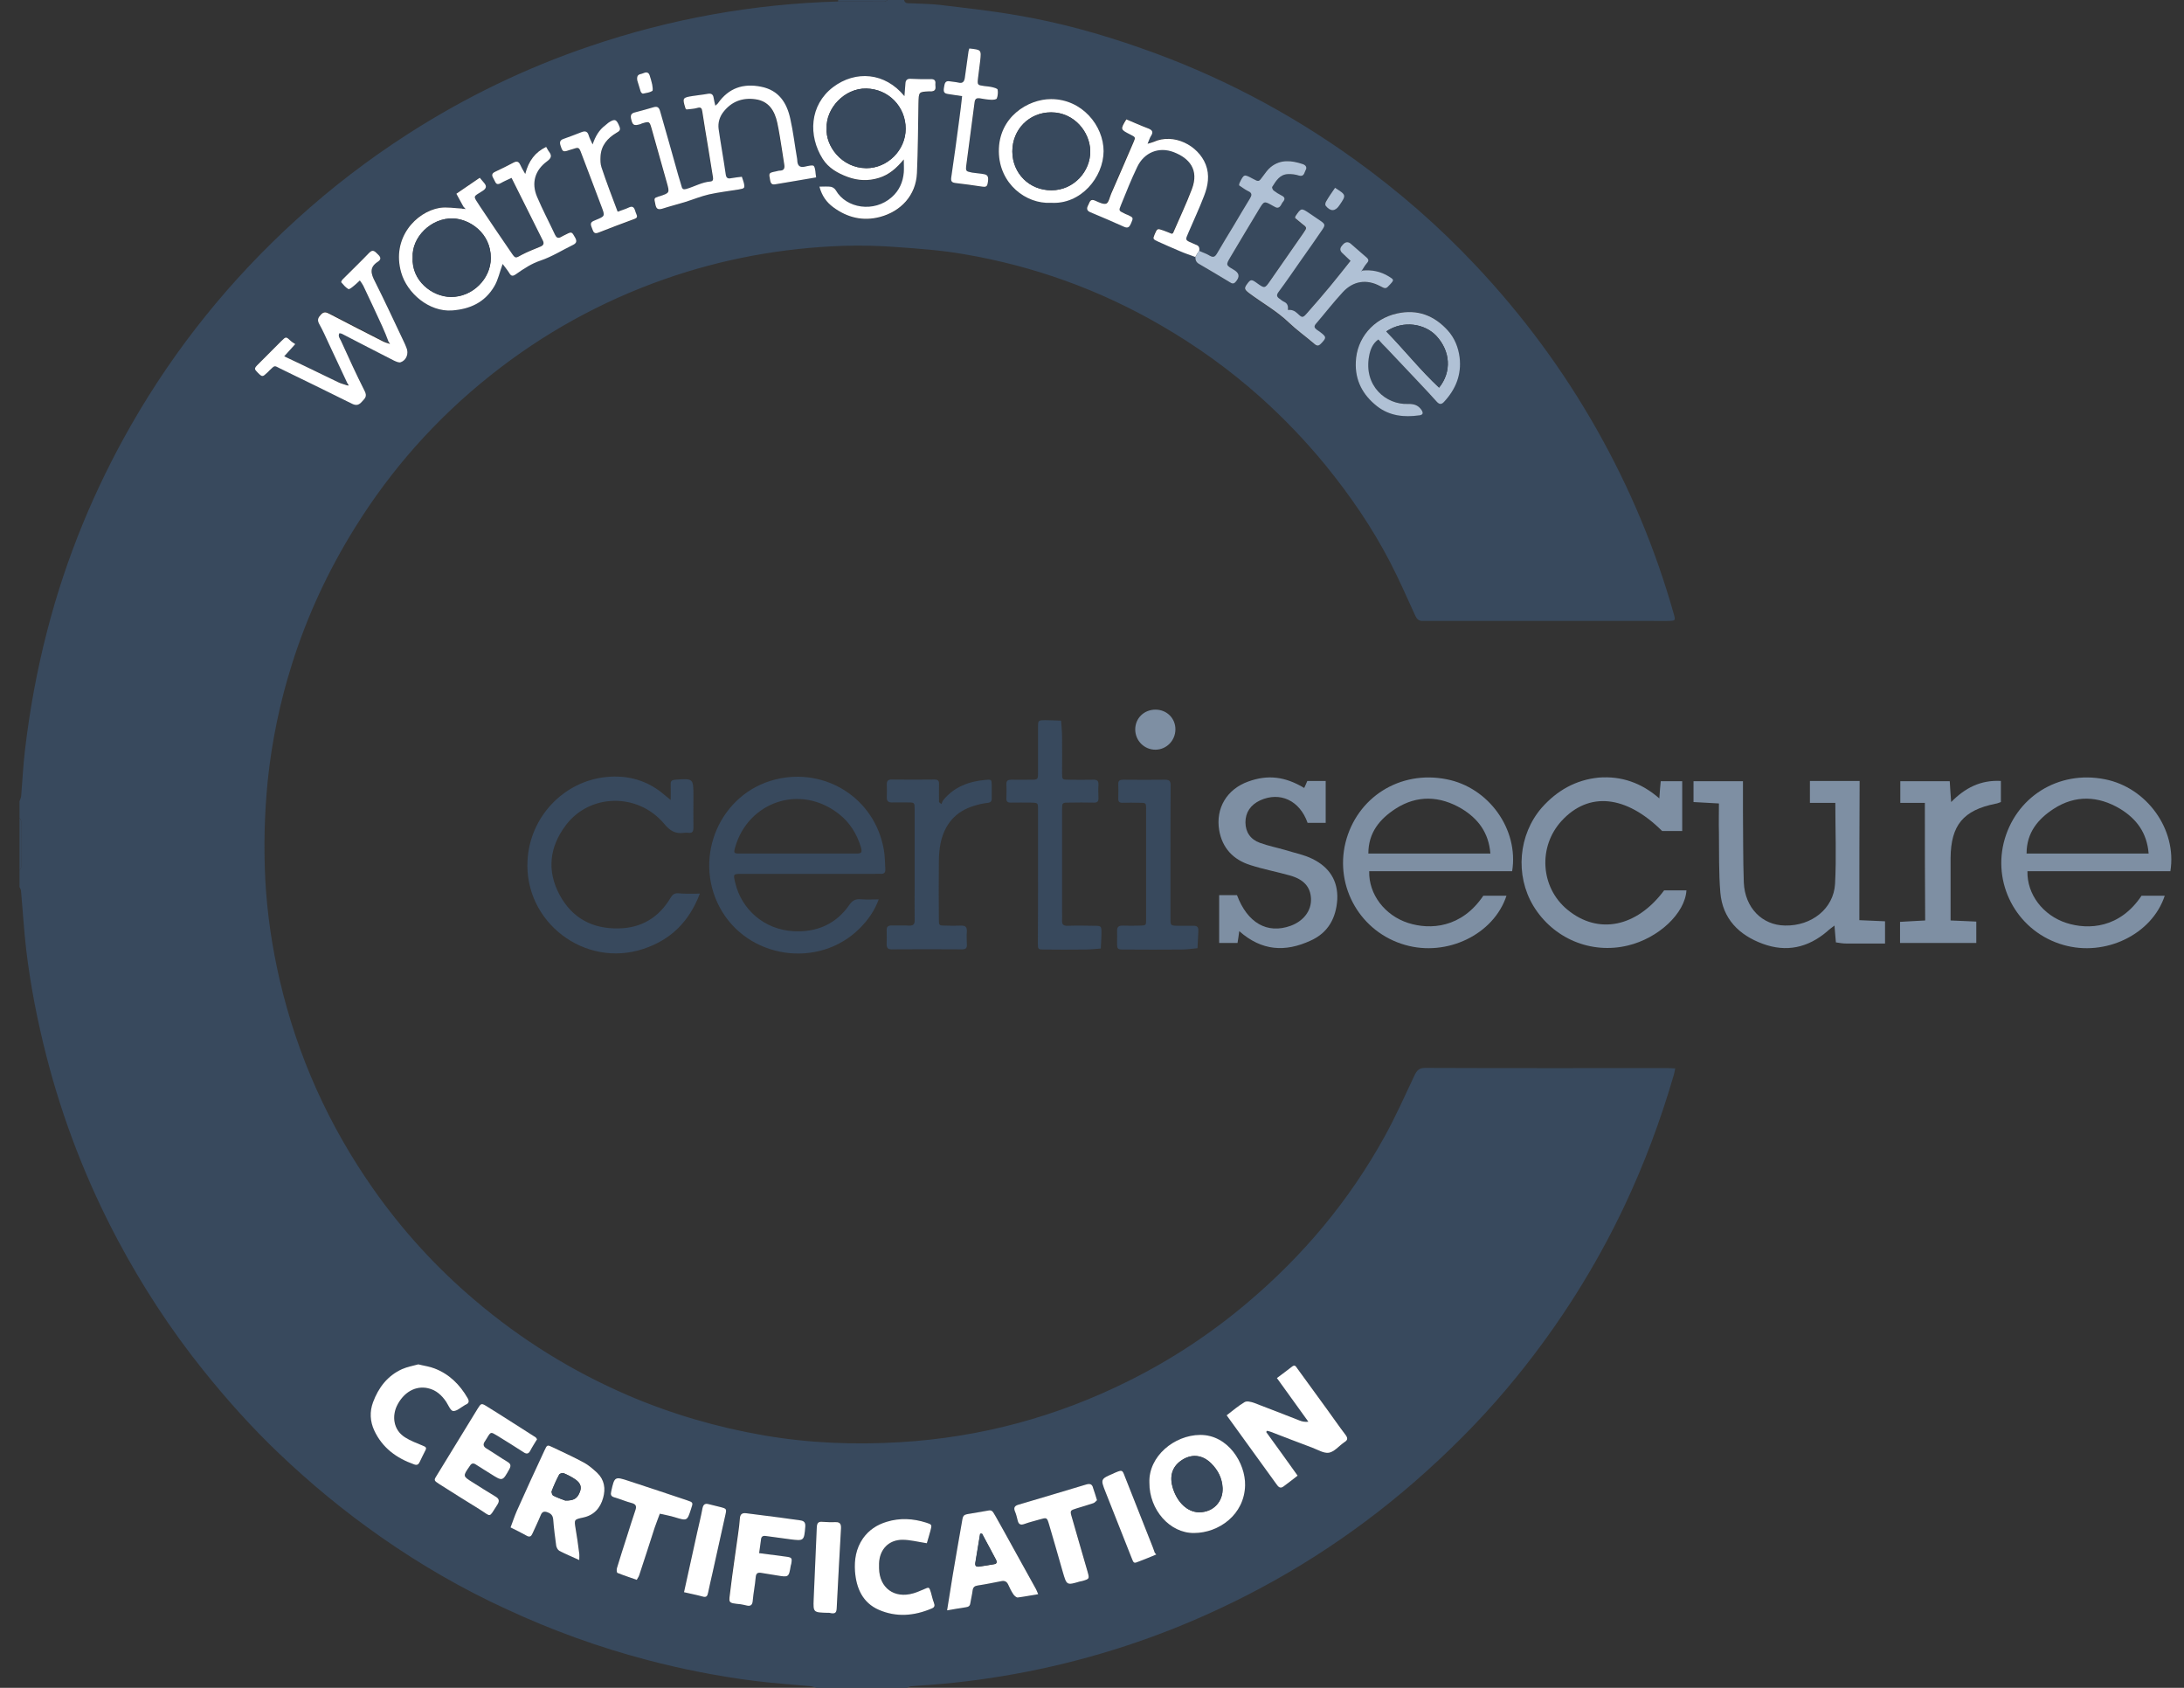 <svg width="88" height="68" viewBox="0 0 88 68" fill="none" xmlns="http://www.w3.org/2000/svg">
<rect x="0" y="0" width="88" height="68" fill="#333333" stroke="none"/>
<path d="M36.429 0C36.462 0.153 36.582 0.126 36.695 0.133C37.093 0.153 37.491 0.153 37.883 0.199C38.925 0.325 39.967 0.438 40.996 0.618C42.675 0.903 44.308 1.355 45.921 1.92C49.034 3.002 51.921 4.51 54.589 6.43C56.342 7.692 57.968 9.107 59.448 10.681C61.346 12.694 62.979 14.899 64.34 17.304C65.674 19.662 66.71 22.14 67.446 24.75C67.513 24.996 67.506 25.009 67.247 25.016C67.015 25.023 66.782 25.016 66.55 25.016C63.563 25.016 60.576 25.016 57.59 25.016C57.503 25.016 57.41 25.016 57.324 25.016C57.171 25.023 57.092 24.943 57.025 24.803C56.694 24.079 56.375 23.349 56.01 22.645C55.286 21.25 54.397 19.954 53.401 18.732C52.598 17.756 51.729 16.846 50.786 16.002C49.545 14.893 48.204 13.93 46.764 13.099C44.301 11.671 41.66 10.721 38.858 10.243C37.949 10.083 37.02 10.017 36.091 9.951C35.387 9.897 34.677 9.884 33.973 9.904C31.511 9.99 29.108 10.429 26.778 11.246C24.223 12.143 21.88 13.438 19.762 15.125C17.592 16.852 15.767 18.898 14.3 21.263C13.224 22.99 12.375 24.817 11.764 26.756C11.28 28.284 10.954 29.852 10.788 31.453C10.656 32.774 10.623 34.103 10.689 35.431C10.762 36.8 10.961 38.155 11.273 39.497C11.983 42.539 13.238 45.329 15.03 47.886C16.205 49.56 17.572 51.061 19.132 52.383C20.997 53.971 23.055 55.246 25.305 56.216C27.07 56.973 28.902 57.505 30.787 57.83C32.599 58.142 34.438 58.215 36.27 58.103C39.509 57.91 42.582 57.08 45.483 55.632C47.202 54.775 48.795 53.725 50.262 52.483C52.505 50.59 54.364 48.371 55.784 45.8C56.229 44.997 56.6 44.16 56.992 43.33C57.085 43.13 57.178 43.024 57.424 43.024C60.676 43.037 63.928 43.031 67.181 43.031C67.28 43.031 67.373 43.037 67.499 43.044C67.479 43.15 67.466 43.236 67.44 43.316C66.909 45.136 66.251 46.903 65.442 48.61C64.28 51.061 62.84 53.333 61.134 55.439C60.012 56.827 58.778 58.103 57.45 59.298C54.961 61.543 52.2 63.377 49.166 64.798C46.678 65.967 44.082 66.818 41.381 67.349C40.093 67.601 38.792 67.781 37.478 67.88C37.212 67.9 36.947 67.914 36.688 67.94C36.642 67.947 36.595 67.98 36.549 68C35.334 68 34.113 68 32.898 68C32.818 67.98 32.745 67.94 32.659 67.934C31.889 67.861 31.119 67.814 30.356 67.714C28.909 67.528 27.482 67.249 26.075 66.877C24.13 66.366 22.238 65.682 20.413 64.832C18.641 64.021 16.941 63.038 15.329 61.909C13.875 60.892 12.514 59.77 11.233 58.548C10.138 57.505 9.129 56.376 8.18 55.193C6.872 53.559 5.731 51.812 4.748 49.965C3.494 47.607 2.531 45.13 1.868 42.539C1.509 41.137 1.23 39.716 1.058 38.281C0.965 37.484 0.918 36.674 0.845 35.877C0.839 35.83 0.806 35.783 0.786 35.737C0.786 35.518 0.786 35.292 0.786 35.073C0.806 35.026 0.852 34.98 0.852 34.933C0.852 34.316 0.852 33.698 0.852 33.08C0.852 33.033 0.812 32.987 0.786 32.947C0.786 32.728 0.786 32.502 0.786 32.283C0.806 32.217 0.845 32.15 0.852 32.077C0.905 31.459 0.932 30.841 1.005 30.23C1.197 28.603 1.489 27.002 1.901 25.415C2.657 22.485 3.799 19.715 5.299 17.098C7.078 13.996 9.302 11.246 11.95 8.841C13.351 7.566 14.851 6.417 16.444 5.394C18.74 3.919 21.183 2.737 23.771 1.86C27.011 0.757 30.343 0.159 33.767 0.06C34.391 0.06 35.015 0.066 35.633 0.066C35.679 0.066 35.719 0.027 35.765 0C35.984 0 36.21 0 36.429 0ZM54.888 10.9L54.875 10.887C54.934 10.801 54.981 10.701 55.054 10.621C55.134 10.535 55.167 10.462 55.061 10.376C54.842 10.19 54.636 9.997 54.41 9.811C54.297 9.711 54.184 9.758 54.092 9.864C54.005 9.964 53.959 10.07 54.065 10.183C54.171 10.289 54.284 10.396 54.41 10.508C54.131 10.861 53.853 11.213 53.567 11.558C53.269 11.917 52.97 12.262 52.664 12.608C52.485 12.813 52.465 12.813 52.273 12.627C52.16 12.521 52.041 12.461 51.888 12.488L51.895 12.495C51.908 12.355 51.888 12.236 51.735 12.169C51.669 12.143 51.609 12.089 51.543 12.043C51.437 11.97 51.417 11.897 51.503 11.771C51.828 11.326 52.14 10.874 52.452 10.429C52.724 10.044 52.996 9.658 53.262 9.266C53.395 9.067 53.381 9.034 53.189 8.901C53.056 8.808 52.917 8.722 52.777 8.622C52.419 8.37 52.419 8.37 52.18 8.722C52.167 8.735 52.173 8.762 52.167 8.788C52.26 8.861 52.346 8.941 52.439 9.014C52.645 9.173 52.651 9.173 52.505 9.393C52.06 10.037 51.616 10.675 51.171 11.312C50.945 11.638 50.945 11.638 50.614 11.399C50.607 11.392 50.6 11.385 50.587 11.379C50.414 11.259 50.368 11.266 50.242 11.438C50.109 11.618 50.122 11.664 50.308 11.81C50.839 12.216 51.423 12.534 51.914 12.999C52.233 13.305 52.592 13.557 52.923 13.843C53.036 13.943 53.109 13.963 53.222 13.843C53.434 13.617 53.441 13.584 53.189 13.391C53.136 13.352 53.076 13.318 53.03 13.278C52.95 13.212 52.923 13.152 53.003 13.059C53.368 12.634 53.72 12.196 54.092 11.777C54.51 11.319 55.054 11.239 55.592 11.531C55.824 11.658 55.831 11.651 56.003 11.458C56.156 11.286 56.149 11.272 55.95 11.146C55.632 10.934 55.273 10.861 54.888 10.9ZM48.164 10.356C48.158 10.475 48.191 10.562 48.304 10.628C48.728 10.874 49.153 11.133 49.578 11.385C49.671 11.438 49.744 11.425 49.804 11.339C49.963 11.133 49.937 11 49.711 10.867C49.392 10.681 49.386 10.675 49.571 10.369C49.956 9.718 50.348 9.067 50.74 8.416C50.932 8.097 50.939 8.097 51.284 8.29C51.31 8.303 51.344 8.316 51.37 8.336C51.476 8.403 51.556 8.363 51.616 8.263C51.636 8.223 51.656 8.184 51.682 8.15C51.788 8.031 51.782 7.945 51.629 7.871C51.523 7.818 51.417 7.759 51.324 7.679C51.284 7.646 51.251 7.553 51.264 7.526C51.417 7.287 51.563 7.021 51.895 7.015C52.041 7.008 52.2 7.034 52.339 7.074C52.545 7.141 52.552 6.961 52.605 6.862C52.671 6.742 52.605 6.649 52.485 6.609C52.041 6.457 51.602 6.41 51.204 6.729C51.078 6.829 50.979 6.968 50.886 7.101C50.72 7.327 50.726 7.333 50.481 7.201C50.122 7.008 50.122 7.008 49.943 7.373C49.93 7.4 49.93 7.433 49.923 7.466C50.049 7.546 50.162 7.639 50.288 7.699C50.474 7.778 50.434 7.885 50.355 8.011C50.142 8.37 49.93 8.728 49.711 9.087C49.485 9.466 49.253 9.838 49.034 10.216C48.961 10.349 48.894 10.382 48.748 10.303C48.609 10.223 48.45 10.17 48.304 10.103C48.324 9.984 48.304 9.884 48.171 9.844C48.118 9.824 48.071 9.804 48.018 9.778C47.739 9.658 47.739 9.665 47.866 9.373C48.085 8.874 48.31 8.383 48.503 7.878C48.662 7.473 48.735 7.041 48.569 6.616C48.264 5.839 47.268 5.334 46.465 5.706C46.405 5.733 46.332 5.746 46.226 5.779C46.286 5.64 46.312 5.547 46.365 5.46C46.472 5.301 46.405 5.228 46.253 5.161C45.954 5.042 45.662 4.915 45.37 4.796C45.124 5.201 45.124 5.201 45.529 5.407C45.742 5.513 45.748 5.513 45.655 5.726C45.357 6.417 45.058 7.101 44.759 7.792C44.7 7.931 44.66 8.15 44.56 8.19C44.441 8.237 44.255 8.137 44.115 8.071C43.916 7.978 43.896 8.137 43.837 8.243C43.777 8.363 43.757 8.469 43.916 8.536C44.374 8.728 44.832 8.921 45.284 9.127C45.443 9.2 45.496 9.127 45.556 8.994C45.662 8.755 45.662 8.755 45.436 8.649C45.39 8.622 45.337 8.602 45.284 8.582C45.065 8.476 45.058 8.469 45.157 8.237C45.37 7.725 45.576 7.214 45.808 6.716C46.087 6.124 46.684 5.885 47.282 6.118C47.899 6.357 48.31 6.815 48.012 7.606C47.786 8.204 47.514 8.781 47.255 9.373C47.248 9.386 47.222 9.399 47.202 9.406C47.089 9.359 46.976 9.313 46.863 9.273C46.624 9.187 46.618 9.187 46.518 9.413C46.432 9.618 46.425 9.618 46.657 9.725C46.936 9.851 47.222 9.977 47.507 10.097C47.733 10.196 47.952 10.276 48.164 10.356ZM13.961 15.51C13.848 15.47 13.729 15.437 13.623 15.391C13.165 15.172 12.707 14.946 12.249 14.727C11.99 14.6 11.738 14.481 11.452 14.348C11.605 14.182 11.731 14.036 11.897 13.856C11.824 13.81 11.764 13.777 11.718 13.73C11.525 13.551 11.525 13.544 11.333 13.737C11.021 14.049 10.702 14.361 10.397 14.673C10.231 14.839 10.238 14.859 10.397 15.019C10.569 15.192 10.583 15.192 10.762 15.012C10.795 14.979 10.822 14.946 10.855 14.919C11.094 14.693 11.041 14.72 11.3 14.846C12.262 15.318 13.231 15.783 14.187 16.261C14.366 16.347 14.466 16.308 14.585 16.175C14.698 16.049 14.804 15.969 14.698 15.756C14.359 15.085 14.054 14.401 13.736 13.717C13.696 13.624 13.609 13.538 13.676 13.418C13.722 13.431 13.755 13.431 13.782 13.445C14.479 13.803 15.176 14.162 15.873 14.521C15.952 14.56 16.065 14.614 16.145 14.587C16.377 14.514 16.477 14.242 16.377 14.002C16.337 13.909 16.298 13.823 16.258 13.73C15.879 12.933 15.508 12.129 15.11 11.339C14.95 11.02 14.87 10.761 15.229 10.535C15.402 10.429 15.309 10.323 15.202 10.216C15.103 10.117 15.017 10.03 14.877 10.176C14.532 10.535 14.174 10.88 13.822 11.233C13.789 11.266 13.736 11.352 13.749 11.365C13.835 11.465 13.921 11.571 14.034 11.638C14.067 11.658 14.174 11.571 14.24 11.525C14.326 11.458 14.399 11.385 14.499 11.292C14.559 11.379 14.605 11.438 14.638 11.505C14.89 12.043 15.149 12.581 15.395 13.126C15.494 13.345 15.574 13.571 15.667 13.79L15.647 13.81C15.587 13.79 15.521 13.777 15.461 13.743C14.731 13.371 14.008 12.999 13.277 12.621C13.151 12.555 13.052 12.521 12.932 12.648C12.819 12.767 12.773 12.86 12.859 13.019C12.999 13.278 13.125 13.557 13.251 13.823C13.503 14.361 13.755 14.899 14.008 15.437C13.994 15.477 13.981 15.491 13.961 15.51ZM18.621 8.396C18.315 8.383 17.997 8.316 17.705 8.37C16.762 8.522 15.767 9.579 16.158 10.973C16.397 11.817 17.273 12.561 18.203 12.501C18.939 12.455 19.53 12.169 19.908 11.531C20.068 11.266 20.127 10.954 20.247 10.628C20.333 10.741 20.433 10.854 20.506 10.98C20.585 11.106 20.645 11.146 20.785 11.04C21.09 10.821 21.402 10.615 21.78 10.489C22.238 10.336 22.656 10.063 23.088 9.858C23.24 9.785 23.24 9.698 23.167 9.565C23.041 9.326 23.028 9.313 22.796 9.439C22.729 9.472 22.656 9.512 22.59 9.545C22.477 9.605 22.411 9.565 22.358 9.452C22.119 8.941 21.846 8.443 21.634 7.925C21.395 7.36 21.555 6.848 22.039 6.49C22.198 6.377 22.245 6.277 22.125 6.118C22.079 6.058 22.046 5.992 21.999 5.912C21.561 6.131 21.296 6.47 21.156 7.001C21.063 6.829 21.004 6.729 20.951 6.623C20.891 6.49 20.811 6.47 20.685 6.543C20.439 6.676 20.194 6.795 19.942 6.915C19.776 6.995 19.822 7.094 19.889 7.207C19.948 7.313 19.968 7.486 20.167 7.373C20.307 7.294 20.459 7.234 20.605 7.161C21.03 8.018 21.442 8.848 21.86 9.672C21.919 9.798 21.9 9.877 21.767 9.931C21.515 10.03 21.262 10.123 21.023 10.256C20.751 10.402 20.758 10.422 20.592 10.17C20.167 9.552 19.749 8.928 19.331 8.303C19.039 7.858 19.046 7.938 19.437 7.685C19.583 7.592 19.616 7.499 19.503 7.367C19.45 7.3 19.391 7.234 19.324 7.154C18.999 7.373 18.687 7.592 18.382 7.798C18.488 7.998 18.581 8.164 18.667 8.323C18.654 8.356 18.634 8.376 18.621 8.396ZM32.885 7.147C32.852 6.975 32.858 6.802 32.779 6.696C32.739 6.643 32.533 6.696 32.407 6.722C32.221 6.762 32.141 6.696 32.115 6.516C32.108 6.47 32.108 6.43 32.102 6.384C32.015 5.852 31.949 5.314 31.829 4.789C31.69 4.145 31.358 3.647 30.654 3.501C29.931 3.354 29.347 3.554 28.916 4.165C28.889 4.198 28.856 4.225 28.809 4.265C28.783 4.145 28.756 4.052 28.743 3.959C28.723 3.806 28.65 3.753 28.497 3.786C28.305 3.819 28.106 3.839 27.907 3.873C27.482 3.946 27.475 3.952 27.608 4.377C27.614 4.397 27.634 4.404 27.648 4.417C27.794 4.397 27.94 4.397 28.073 4.358C28.225 4.311 28.258 4.364 28.285 4.504C28.358 4.995 28.444 5.48 28.524 5.972C28.584 6.344 28.65 6.709 28.703 7.081C28.716 7.174 28.763 7.307 28.61 7.32C28.265 7.347 27.966 7.526 27.641 7.619C27.535 7.652 27.475 7.626 27.449 7.513C27.409 7.36 27.362 7.214 27.316 7.068C27.07 6.211 26.825 5.347 26.586 4.49C26.546 4.351 26.486 4.278 26.327 4.324C26.075 4.397 25.816 4.47 25.564 4.537C25.437 4.57 25.378 4.63 25.411 4.776C25.464 5.055 25.517 5.088 25.789 5.008C25.809 5.002 25.829 4.989 25.849 4.982C26.154 4.889 26.154 4.889 26.247 5.208C26.453 5.932 26.659 6.649 26.858 7.373C26.971 7.778 26.971 7.778 26.552 7.918C26.539 7.925 26.533 7.925 26.519 7.925C26.32 7.991 26.334 7.991 26.393 8.243C26.433 8.416 26.506 8.463 26.665 8.416C26.984 8.323 27.303 8.237 27.614 8.137C27.927 8.038 28.238 7.911 28.557 7.838C28.955 7.745 29.36 7.705 29.758 7.639C29.991 7.599 30.004 7.586 29.958 7.373C29.938 7.287 29.904 7.207 29.878 7.127C29.719 7.147 29.579 7.161 29.44 7.187C29.307 7.214 29.247 7.174 29.227 7.028C29.141 6.417 29.028 5.812 28.942 5.201C28.909 4.955 28.982 4.71 29.134 4.517C29.46 4.098 29.898 3.932 30.422 4.005C30.966 4.085 31.205 4.464 31.305 4.949C31.385 5.314 31.438 5.686 31.497 6.058C31.531 6.244 31.551 6.43 31.584 6.616C31.61 6.769 31.584 6.882 31.398 6.882C31.351 6.882 31.312 6.902 31.265 6.908C30.947 6.975 30.96 6.968 31.02 7.28C31.046 7.413 31.099 7.453 31.219 7.433C31.338 7.413 31.458 7.393 31.577 7.373C32.022 7.287 32.453 7.214 32.885 7.147ZM36.442 3.873C35.659 2.916 34.478 2.823 33.568 3.527C32.626 4.251 32.566 5.48 33.157 6.417C33.389 6.782 33.761 6.995 34.159 7.141C34.571 7.294 34.995 7.307 35.42 7.181C35.825 7.054 36.13 6.789 36.422 6.437C36.422 6.656 36.436 6.809 36.422 6.961C36.389 7.353 36.243 7.685 35.945 7.951C35.221 8.595 34.099 8.403 33.688 7.685C33.648 7.619 33.562 7.553 33.489 7.539C33.349 7.519 33.21 7.533 33.024 7.533C33.124 7.905 33.309 8.164 33.582 8.363C34.146 8.781 34.776 8.934 35.46 8.755C36.296 8.529 36.914 7.891 36.953 6.988C36.993 6.051 37 5.108 37.013 4.172C37.02 3.72 37.013 3.72 37.458 3.693C37.491 3.693 37.524 3.693 37.557 3.693C37.763 3.66 37.684 3.494 37.697 3.381C37.71 3.255 37.657 3.202 37.524 3.202C37.246 3.202 36.973 3.202 36.695 3.188C36.549 3.182 36.495 3.248 36.489 3.381C36.469 3.521 36.456 3.673 36.442 3.873ZM51.018 57.691C51.032 57.677 51.045 57.657 51.058 57.644C51.105 57.657 51.158 57.664 51.204 57.684C51.762 57.897 52.313 58.109 52.877 58.322C53.103 58.408 53.342 58.561 53.554 58.528C53.766 58.495 53.952 58.269 54.151 58.123C54.158 58.116 54.171 58.109 54.178 58.103C54.311 58.023 54.324 57.937 54.224 57.81C53.972 57.478 53.733 57.133 53.487 56.794C53.083 56.243 52.678 55.685 52.279 55.133C52.226 55.06 52.187 54.974 52.074 55.054C51.868 55.206 51.662 55.366 51.456 55.519C51.895 56.13 52.313 56.708 52.724 57.279C52.585 57.299 52.479 57.272 52.379 57.232C51.762 56.993 51.145 56.748 50.527 56.515C50.414 56.475 50.248 56.435 50.156 56.488C49.903 56.635 49.678 56.834 49.432 57.02C49.837 57.578 50.215 58.103 50.594 58.627C50.872 59.013 51.151 59.398 51.43 59.783C51.503 59.883 51.576 59.996 51.722 59.889C51.914 59.75 52.1 59.597 52.293 59.451C51.848 58.846 51.437 58.269 51.018 57.691ZM46.312 59.737C46.306 60.826 47.135 61.776 48.118 61.769C49.113 61.756 50.142 61.032 50.169 59.85C50.189 58.959 49.485 57.81 48.357 57.817C47.328 57.817 46.279 58.667 46.312 59.737ZM23.34 62.852C23.34 62.726 23.353 62.626 23.34 62.533C23.3 62.214 23.254 61.902 23.201 61.583C23.141 61.211 23.134 61.211 23.506 61.132C23.944 61.039 24.196 60.74 24.309 60.341C24.415 59.969 24.362 59.61 24.07 59.331C23.904 59.172 23.725 59.019 23.526 58.913C23.121 58.694 22.696 58.501 22.278 58.302C22.059 58.196 22.052 58.202 21.946 58.428C21.574 59.238 21.203 60.049 20.831 60.866C20.731 61.085 20.658 61.311 20.579 61.53C20.791 61.643 21.01 61.743 21.223 61.862C21.362 61.942 21.415 61.882 21.468 61.763C21.574 61.517 21.694 61.284 21.793 61.039C21.853 60.886 21.946 60.873 22.079 60.926C22.218 60.979 22.285 61.059 22.298 61.218C22.324 61.57 22.364 61.922 22.417 62.267C22.431 62.34 22.477 62.44 22.544 62.473C22.796 62.613 23.055 62.719 23.34 62.852ZM21.641 57.983C21.614 57.943 21.601 57.923 21.588 57.91C20.917 57.485 20.247 57.053 19.576 56.635C19.404 56.528 19.377 56.542 19.245 56.754C18.7 57.638 18.163 58.521 17.618 59.411C17.479 59.644 17.479 59.65 17.698 59.79C18.229 60.129 18.76 60.461 19.298 60.793C19.816 61.118 19.676 61.178 20.041 60.62C20.134 60.474 20.114 60.388 19.968 60.295C19.656 60.109 19.351 59.909 19.039 59.717C18.647 59.464 18.647 59.464 18.913 59.086C18.919 59.079 18.926 59.066 18.933 59.059C18.992 58.953 19.072 58.933 19.178 59.006C19.371 59.132 19.57 59.252 19.769 59.378C20.253 59.684 20.247 59.684 20.526 59.185C20.605 59.046 20.585 58.973 20.446 58.893C20.161 58.727 19.889 58.534 19.61 58.362C19.47 58.275 19.464 58.189 19.543 58.063C19.576 58.016 19.603 57.97 19.63 57.923C19.776 57.691 19.782 57.684 20.028 57.837C20.386 58.056 20.738 58.282 21.096 58.508C21.209 58.581 21.289 58.587 21.362 58.455C21.448 58.289 21.548 58.136 21.641 57.983ZM38.161 64.878C38.454 64.832 38.686 64.785 38.925 64.752C39.031 64.739 39.084 64.699 39.097 64.592C39.124 64.42 39.17 64.247 39.19 64.074C39.204 63.941 39.27 63.895 39.403 63.875C39.721 63.828 40.033 63.762 40.345 63.702C40.465 63.682 40.558 63.709 40.617 63.828C40.684 63.968 40.75 64.108 40.837 64.24C40.876 64.3 40.956 64.367 41.009 64.36C41.275 64.333 41.54 64.273 41.832 64.227C41.786 64.127 41.772 64.074 41.746 64.028C41.441 63.476 41.135 62.925 40.83 62.374C40.591 61.935 40.352 61.504 40.106 61.072C39.967 60.826 39.96 60.833 39.695 60.879C39.502 60.919 39.303 60.952 39.111 60.979C38.812 61.025 38.805 61.032 38.759 61.318C38.633 62.035 38.507 62.752 38.387 63.47C38.314 63.928 38.241 64.386 38.161 64.878ZM55.538 13.677C55.658 13.803 55.758 13.909 55.857 14.016C56.282 14.467 56.707 14.913 57.132 15.364C57.39 15.637 57.643 15.916 57.895 16.188C57.988 16.288 58.074 16.294 58.174 16.188C58.651 15.677 58.891 15.085 58.804 14.381C58.751 13.983 58.605 13.611 58.333 13.312C57.789 12.694 57.112 12.441 56.289 12.621C55.319 12.833 54.662 13.631 54.623 14.58C54.596 15.318 54.908 15.909 55.472 16.354C55.977 16.753 56.567 16.812 57.185 16.726C57.337 16.706 57.357 16.62 57.264 16.5C57.125 16.308 56.952 16.261 56.72 16.268C55.837 16.301 54.928 15.537 55.16 14.328C55.207 14.095 55.293 13.843 55.538 13.677ZM37.345 62.175C37.392 62.028 37.445 61.849 37.498 61.67C37.564 61.431 37.557 61.417 37.325 61.344C36.801 61.178 36.27 61.145 35.732 61.311C35.341 61.431 35.015 61.643 34.776 61.982C34.498 62.38 34.418 62.839 34.458 63.31C34.504 63.988 34.763 64.572 35.42 64.858C36.124 65.164 36.841 65.097 37.544 64.805C37.664 64.758 37.684 64.685 37.637 64.572C37.584 64.44 37.557 64.293 37.518 64.161C37.445 63.928 37.445 63.935 37.232 64.028C37.093 64.088 36.947 64.154 36.801 64.194C36.038 64.413 35.44 63.975 35.427 63.184C35.427 63.118 35.427 63.051 35.427 62.985C35.447 62.427 35.812 62.035 36.369 62.035C36.668 62.035 36.98 62.121 37.345 62.175ZM42.343 8.17C43.545 8.243 44.461 7.141 44.461 6.091C44.467 5.068 43.598 3.992 42.343 3.992C41.414 3.992 40.232 4.716 40.239 6.105C40.259 7.413 41.354 8.23 42.343 8.17ZM16.855 54.967C16.636 55.027 16.41 55.067 16.205 55.16C15.62 55.426 15.255 55.904 15.036 56.495C14.897 56.867 14.917 57.259 15.083 57.624C15.408 58.335 15.979 58.747 16.696 58.999C16.829 59.046 16.875 58.993 16.922 58.893C16.988 58.74 17.061 58.594 17.14 58.448C17.207 58.322 17.16 58.289 17.041 58.242C16.795 58.149 16.543 58.049 16.331 57.91C15.833 57.591 15.82 57.02 15.992 56.654C16.258 56.096 16.749 55.804 17.26 55.931C17.579 56.004 17.804 56.209 17.983 56.475C18.076 56.608 18.163 56.84 18.262 56.847C18.408 56.86 18.568 56.708 18.72 56.621C18.74 56.608 18.76 56.595 18.78 56.588C18.919 56.528 18.913 56.442 18.846 56.322C18.534 55.778 18.11 55.359 17.519 55.133C17.306 55.054 17.087 55.027 16.855 54.967ZM30.588 62.573C30.615 62.367 30.635 62.208 30.648 62.042C30.661 61.922 30.714 61.869 30.84 61.882C31.166 61.929 31.497 61.968 31.823 62.015C32.38 62.088 32.387 62.081 32.433 61.51C32.447 61.337 32.394 61.271 32.221 61.251C31.949 61.225 31.677 61.178 31.404 61.138C30.953 61.078 30.509 61.025 30.057 60.965C29.891 60.946 29.811 60.999 29.798 61.171C29.785 61.371 29.758 61.563 29.732 61.763C29.626 62.54 29.506 63.31 29.413 64.088C29.354 64.579 29.28 64.579 29.825 64.632C29.911 64.639 29.997 64.665 30.084 64.685C30.236 64.712 30.303 64.659 30.316 64.499C30.349 64.18 30.416 63.868 30.436 63.55C30.449 63.377 30.522 63.344 30.668 63.37C30.873 63.403 31.079 63.437 31.285 63.47C31.776 63.55 31.776 63.55 31.849 63.071C31.856 63.051 31.863 63.031 31.869 63.005C31.909 62.759 31.896 62.739 31.65 62.712C31.318 62.673 30.973 62.626 30.588 62.573ZM25.657 63.649C25.69 63.583 25.736 63.53 25.756 63.463C25.962 62.825 26.168 62.181 26.38 61.543C26.44 61.357 26.513 61.171 26.586 60.985C26.785 61.032 26.991 61.065 27.183 61.125C27.688 61.278 27.688 61.284 27.847 60.786C27.927 60.534 27.927 60.527 27.674 60.441C26.898 60.182 26.128 59.923 25.351 59.67C24.767 59.478 24.754 59.491 24.628 60.082C24.601 60.215 24.621 60.288 24.76 60.328C24.993 60.394 25.218 60.494 25.451 60.554C25.623 60.6 25.657 60.673 25.603 60.839C25.484 61.191 25.371 61.55 25.258 61.909C25.125 62.327 24.986 62.752 24.86 63.171C24.84 63.231 24.853 63.357 24.88 63.37C25.119 63.47 25.371 63.55 25.657 63.649ZM44.202 60.441C44.142 60.255 44.089 60.109 44.056 59.962C44.016 59.783 43.923 59.763 43.764 59.81C42.867 60.082 41.971 60.348 41.069 60.614C40.923 60.66 40.83 60.72 40.903 60.892C40.949 61.012 40.983 61.145 41.016 61.271C41.056 61.424 41.135 61.457 41.288 61.397C41.48 61.324 41.686 61.278 41.892 61.218C42.191 61.132 42.197 61.132 42.277 61.417C42.463 62.055 42.648 62.686 42.828 63.324C42.98 63.868 42.98 63.868 43.518 63.715C43.551 63.709 43.584 63.702 43.618 63.696C43.91 63.609 43.91 63.609 43.823 63.304C43.618 62.586 43.405 61.862 43.199 61.145C43.113 60.853 43.12 60.853 43.398 60.766C43.618 60.7 43.843 60.64 44.062 60.56C44.115 60.54 44.162 60.474 44.202 60.441ZM38.766 3.873C38.732 4.185 38.699 4.477 38.666 4.769C38.56 5.566 38.454 6.364 38.334 7.161C38.314 7.313 38.361 7.36 38.5 7.38C38.858 7.426 39.224 7.473 39.582 7.526C39.695 7.546 39.774 7.546 39.801 7.406C39.847 7.167 39.828 7.061 39.675 7.028C39.516 6.995 39.35 6.988 39.184 6.961C38.912 6.915 38.905 6.908 38.945 6.643C39.051 5.799 39.17 4.962 39.277 4.118C39.297 3.986 39.356 3.952 39.476 3.966C39.628 3.986 39.781 4.012 39.934 4.025C40.013 4.032 40.153 4.019 40.173 3.972C40.219 3.866 40.232 3.733 40.206 3.62C40.199 3.574 40.066 3.54 39.993 3.521C39.887 3.494 39.774 3.487 39.668 3.474C39.389 3.434 39.383 3.434 39.416 3.142C39.443 2.909 39.476 2.684 39.502 2.451C39.555 2.013 39.555 2.013 39.064 1.96C39.051 1.999 39.038 2.039 39.031 2.079C38.978 2.431 38.931 2.777 38.885 3.129C38.865 3.281 38.805 3.374 38.626 3.335C38.507 3.308 38.387 3.301 38.268 3.281C38.089 3.248 38.069 3.381 38.049 3.501C38.009 3.707 38.042 3.766 38.195 3.793C38.374 3.813 38.553 3.839 38.766 3.873ZM24.887 8.529C24.661 7.911 24.442 7.333 24.236 6.755C24.19 6.623 24.19 6.47 24.196 6.33C24.216 5.879 24.475 5.573 24.847 5.361C24.953 5.301 25.019 5.254 24.959 5.108C24.84 4.816 24.774 4.783 24.508 4.962C24.462 4.995 24.422 5.035 24.382 5.068C24.143 5.254 23.99 5.5 23.878 5.832C23.811 5.673 23.752 5.566 23.718 5.46C23.672 5.307 23.579 5.281 23.439 5.334C23.194 5.427 22.942 5.52 22.696 5.613C22.563 5.659 22.544 5.746 22.583 5.872C22.67 6.138 22.683 6.151 22.948 6.058C22.982 6.045 23.015 6.038 23.041 6.031C23.32 5.938 23.327 5.938 23.426 6.198C23.698 6.908 23.971 7.619 24.236 8.336C24.382 8.728 24.382 8.728 24.01 8.874C23.977 8.888 23.951 8.901 23.917 8.914C23.745 8.987 23.818 9.107 23.858 9.22C23.898 9.333 23.924 9.459 24.11 9.386C24.595 9.193 25.079 9.014 25.564 8.835C25.657 8.801 25.69 8.755 25.65 8.662C25.623 8.602 25.603 8.536 25.583 8.476C25.544 8.343 25.464 8.31 25.331 8.376C25.205 8.423 25.066 8.463 24.887 8.529ZM46.591 62.626C46.571 62.6 46.551 62.58 46.531 62.553C46.505 62.48 46.478 62.407 46.452 62.334C46.073 61.384 45.702 60.428 45.323 59.478C45.217 59.212 45.211 59.205 44.945 59.318C44.912 59.331 44.885 59.351 44.859 59.358C44.348 59.577 44.341 59.577 44.54 60.089C44.892 60.979 45.244 61.869 45.596 62.759C45.682 62.985 45.688 62.985 45.901 62.898C46.073 62.832 46.246 62.759 46.419 62.693C46.472 62.673 46.531 62.653 46.591 62.626ZM27.561 64.147C27.82 64.207 28.066 64.254 28.305 64.32C28.457 64.367 28.504 64.3 28.53 64.174C28.584 63.915 28.643 63.656 28.703 63.397C28.882 62.6 29.061 61.803 29.234 61.005C29.28 60.793 29.267 60.773 29.042 60.72C28.882 60.68 28.723 60.64 28.557 60.6C28.411 60.56 28.338 60.607 28.305 60.766C28.245 61.092 28.159 61.411 28.092 61.736C27.913 62.526 27.741 63.324 27.561 64.147ZM33.363 64.978C33.356 64.978 33.422 64.964 33.489 64.978C33.668 65.017 33.708 64.944 33.721 64.765C33.767 63.696 33.827 62.633 33.894 61.563C33.9 61.404 33.867 61.311 33.681 61.311C33.502 61.318 33.329 61.311 33.15 61.298C32.971 61.284 32.925 61.357 32.918 61.523C32.878 62.493 32.825 63.463 32.792 64.426C32.765 64.964 32.779 64.964 33.363 64.978ZM53.793 7.566C53.66 7.759 53.534 7.938 53.421 8.117C53.395 8.164 53.381 8.25 53.408 8.283C53.6 8.522 53.793 8.516 53.959 8.27C54.244 7.858 54.244 7.858 53.793 7.566ZM25.676 3.235C25.71 3.341 25.756 3.521 25.816 3.7C25.829 3.733 25.882 3.78 25.909 3.78C26.035 3.76 26.174 3.74 26.28 3.673C26.32 3.653 26.294 3.501 26.28 3.414C26.254 3.288 26.221 3.155 26.174 3.036C26.121 2.89 26.008 2.916 25.902 2.963C25.809 3.002 25.637 2.969 25.676 3.235Z" fill="#38495D"/>
<path d="M0.786 32.947C0.806 32.994 0.852 33.04 0.852 33.08C0.859 33.698 0.859 34.316 0.852 34.933C0.852 34.98 0.812 35.026 0.786 35.073C0.786 34.362 0.786 33.658 0.786 32.947Z" fill="#38495D"/>
<path d="M33.767 0.06C33.767 0.04 33.774 0.02 33.774 0C34.438 0 35.102 0 35.765 0C35.719 0.02 35.679 0.066 35.633 0.066C35.015 0.066 34.391 0.06 33.767 0.06Z" fill="#38495D"/>
<path d="M35.613 34.236C35.248 32.137 33.23 30.901 31.232 31.406C29.022 31.964 27.92 34.502 28.988 36.534C30.09 38.633 33.004 39.065 34.663 37.378C34.969 37.066 35.228 36.714 35.407 36.235C35.128 36.235 34.903 36.249 34.677 36.229C34.464 36.209 34.338 36.288 34.219 36.461C33.681 37.238 32.898 37.564 31.989 37.517C30.787 37.458 29.878 36.634 29.626 35.571C29.539 35.206 29.533 35.206 29.918 35.206C31.697 35.206 33.475 35.206 35.261 35.206C35.341 35.206 35.414 35.199 35.493 35.206C35.626 35.212 35.679 35.146 35.672 35.026C35.659 34.761 35.659 34.495 35.613 34.236ZM34.471 34.389C33.694 34.389 32.925 34.389 32.148 34.389C31.371 34.389 30.601 34.389 29.825 34.389C29.566 34.389 29.553 34.375 29.626 34.123C30.137 32.329 32.234 31.546 33.821 32.808C34.245 33.147 34.524 33.598 34.684 34.116C34.75 34.355 34.723 34.389 34.471 34.389Z" fill="#38495D"/>
<path d="M28.199 36.003C27.767 37.139 27.024 37.863 25.929 38.228C23.559 39.018 21.11 37.145 21.256 34.654C21.355 32.92 22.696 31.486 24.415 31.306C25.311 31.213 26.121 31.446 26.811 32.057C26.864 32.103 26.924 32.15 27.024 32.23C27.024 31.984 27.03 31.785 27.024 31.592C27.017 31.466 27.077 31.426 27.196 31.413C27.94 31.36 27.94 31.353 27.94 32.084C27.94 32.502 27.933 32.927 27.94 33.346C27.94 33.505 27.893 33.572 27.734 33.552C27.681 33.545 27.621 33.545 27.568 33.552C27.223 33.605 26.997 33.478 26.765 33.193C25.703 31.924 23.752 31.964 22.789 33.259C22.139 34.13 22.026 35.079 22.55 36.056C23.055 36.992 23.871 37.424 24.92 37.404C25.842 37.391 26.546 36.966 27.017 36.175C27.097 36.042 27.17 35.983 27.323 35.989C27.595 36.016 27.867 36.003 28.199 36.003Z" fill="#38495D"/>
<g clipPath="url(#clip0_1418_5504)">
<path d="M74.919 37.072C75.306 37.084 75.602 37.106 75.954 37.117C75.954 37.401 75.954 37.684 75.954 38.013C75.397 38.013 74.896 38.013 74.384 38.013C74.258 38.013 74.122 37.99 73.974 37.967C73.951 37.741 73.94 37.537 73.917 37.288C73.803 37.378 73.701 37.446 73.621 37.525C72.847 38.183 71.982 38.375 71.026 38.024C70.069 37.673 69.409 37.016 69.318 35.962C69.25 35.157 69.272 34.341 69.261 33.537C69.25 33.163 69.261 32.789 69.261 32.37C68.908 32.347 68.601 32.336 68.237 32.313C68.237 32.052 68.237 31.78 68.237 31.474C68.874 31.474 69.523 31.474 70.229 31.474C70.229 31.882 70.229 32.279 70.229 32.664C70.24 33.627 70.229 34.591 70.263 35.554C70.308 36.574 71.003 37.276 71.925 37.288C72.995 37.31 73.883 36.608 73.94 35.61C73.997 34.545 73.951 33.469 73.951 32.347C73.598 32.347 73.291 32.347 72.927 32.347C72.927 32.041 72.927 31.769 72.927 31.463C73.575 31.463 74.224 31.463 74.93 31.463C74.919 33.322 74.919 35.157 74.919 37.072Z" fill="#7E8FA3"/>
<path d="M66.859 32.166C66.882 31.871 66.893 31.69 66.916 31.474C67.201 31.474 67.485 31.474 67.781 31.474C67.781 32.143 67.781 32.789 67.781 33.48C67.508 33.48 67.258 33.48 66.973 33.48C65.516 32.03 64.013 31.882 62.921 33.072C61.965 34.115 62.067 35.758 63.16 36.653C64.4 37.673 65.949 37.355 67.053 35.871C67.349 35.871 67.656 35.871 67.952 35.871C67.895 36.8 66.825 37.797 65.596 38.092C64.105 38.455 62.579 37.809 61.782 36.494C61.042 35.259 61.179 33.627 62.124 32.539C62.739 31.848 63.49 31.418 64.423 31.327C65.323 31.259 66.131 31.531 66.859 32.166Z" fill="#7E8FA3"/>
<path d="M49.933 37.514C49.91 37.706 49.887 37.843 49.864 37.99C49.614 37.99 49.386 37.99 49.124 37.99C49.124 37.344 49.124 36.721 49.124 36.063C49.364 36.063 49.602 36.063 49.842 36.063C50.263 37.185 51.06 37.639 52.004 37.299C52.528 37.106 52.847 36.687 52.824 36.199C52.801 35.735 52.539 35.429 51.97 35.27C51.447 35.123 50.9 35.021 50.377 34.851C49.694 34.636 49.25 34.171 49.124 33.446C48.976 32.551 49.443 31.791 50.297 31.486C51.082 31.202 51.777 31.282 52.551 31.746C52.596 31.656 52.63 31.565 52.676 31.463C52.915 31.463 53.154 31.463 53.416 31.463C53.416 32.041 53.416 32.573 53.416 33.151C53.166 33.151 52.926 33.151 52.687 33.151C52.369 32.245 51.572 31.882 50.775 32.245C50.388 32.426 50.183 32.732 50.183 33.129C50.183 33.525 50.388 33.82 50.764 33.956C51.105 34.081 51.458 34.148 51.8 34.25C52.164 34.364 52.539 34.432 52.881 34.602C53.553 34.93 53.917 35.474 53.883 36.233C53.837 36.981 53.518 37.582 52.801 37.899C51.788 38.364 50.843 38.318 49.933 37.514Z" fill="#7E8FA3"/>
<path d="M77.559 32.347C77.218 32.347 76.922 32.347 76.569 32.347C76.569 32.052 76.569 31.792 76.569 31.474C77.207 31.474 77.856 31.474 78.561 31.474C78.573 31.724 78.595 31.984 78.618 32.313C79.176 31.746 79.802 31.418 80.622 31.463C80.622 31.746 80.622 32.018 80.622 32.313C80.553 32.336 80.485 32.37 80.405 32.381C79.108 32.642 78.607 33.242 78.595 34.568C78.595 35.395 78.595 36.222 78.595 37.084C78.96 37.095 79.278 37.117 79.631 37.129C79.631 37.412 79.631 37.684 79.631 37.99C78.595 37.99 77.594 37.99 76.558 37.99C76.558 37.695 76.558 37.435 76.558 37.14C76.899 37.117 77.218 37.106 77.571 37.084C77.559 35.486 77.559 33.922 77.559 32.347Z" fill="#7E8FA3"/>
<path d="M58.288 31.395C56.41 31.021 54.668 32.12 54.212 33.956C53.78 35.746 54.827 37.559 56.614 38.069C58.299 38.557 60.189 37.65 60.701 36.086C60.382 36.086 60.063 36.086 59.768 36.086C58.891 37.389 57.627 37.469 56.74 37.185C55.795 36.88 55.146 36.03 55.169 35.1C57.093 35.1 59.016 35.1 60.929 35.1C61.202 33.412 59.984 31.724 58.288 31.395ZM55.135 34.387C55.135 33.537 55.601 32.993 56.227 32.585C57.104 32.018 58.026 32.064 58.902 32.585C59.551 32.982 59.984 33.537 60.052 34.387C58.356 34.387 56.774 34.387 55.135 34.387Z" fill="#7E8FA3"/>
<path d="M84.811 31.395C82.932 31.021 81.191 32.12 80.735 33.956C80.303 35.746 81.35 37.559 83.137 38.069C84.822 38.557 86.712 37.65 87.224 36.086C86.905 36.086 86.586 36.086 86.29 36.086C85.414 37.401 84.15 37.469 83.263 37.185C82.318 36.88 81.669 36.03 81.692 35.1C83.615 35.1 85.539 35.1 87.451 35.1C87.725 33.412 86.495 31.724 84.811 31.395ZM81.657 34.387C81.657 33.537 82.124 32.993 82.75 32.585C83.627 32.018 84.549 32.064 85.425 32.585C86.074 32.982 86.507 33.537 86.575 34.387C84.868 34.387 83.285 34.387 81.657 34.387Z" fill="#7E8FA3"/>
</g>
<path d="M41.825 35.305C41.825 34.408 41.825 33.512 41.825 32.615C41.825 32.343 41.819 32.343 41.553 32.336C41.275 32.336 41.002 32.329 40.724 32.336C40.597 32.336 40.544 32.29 40.551 32.163C40.558 31.977 40.558 31.785 40.551 31.599C40.544 31.446 40.617 31.413 40.75 31.413C41.002 31.419 41.261 31.413 41.514 31.413C41.825 31.413 41.825 31.413 41.825 31.114C41.825 30.516 41.825 29.918 41.825 29.32C41.825 29.021 41.825 29.015 42.131 29.015C42.337 29.015 42.549 29.028 42.755 29.035C42.768 29.254 42.794 29.466 42.794 29.686C42.801 30.171 42.794 30.662 42.794 31.147C42.794 31.406 42.801 31.413 43.053 31.413C43.385 31.419 43.717 31.419 44.049 31.413C44.208 31.406 44.268 31.459 44.261 31.619C44.248 31.798 44.255 31.971 44.261 32.15C44.268 32.296 44.202 32.343 44.062 32.336C43.73 32.329 43.398 32.329 43.067 32.336C42.801 32.336 42.794 32.343 42.794 32.615C42.794 33.997 42.794 35.378 42.794 36.767C42.794 36.866 42.801 36.966 42.794 37.066C42.781 37.238 42.841 37.305 43.02 37.298C43.372 37.285 43.73 37.291 44.082 37.298C44.374 37.298 44.381 37.305 44.381 37.59C44.381 37.796 44.361 38.009 44.354 38.215C44.149 38.228 43.943 38.255 43.737 38.255C43.186 38.261 42.629 38.261 42.078 38.255C41.825 38.255 41.819 38.248 41.819 37.995C41.825 37.099 41.825 36.202 41.825 35.305Z" fill="#38495D"/>
<path d="M37.936 32.396C37.956 32.343 37.969 32.289 38.002 32.243C38.44 31.698 39.044 31.479 39.715 31.419C39.954 31.399 39.954 31.406 39.96 31.645C39.967 31.811 39.954 31.977 39.96 32.143C39.967 32.283 39.92 32.336 39.775 32.349C39.602 32.369 39.429 32.409 39.257 32.462C38.493 32.688 38.055 33.219 37.896 33.983C37.85 34.222 37.83 34.468 37.83 34.707C37.823 35.485 37.823 36.255 37.83 37.032C37.83 37.285 37.836 37.291 38.089 37.291C38.301 37.298 38.507 37.298 38.719 37.291C38.885 37.285 38.965 37.338 38.958 37.517C38.945 37.697 38.951 37.869 38.958 38.049C38.965 38.181 38.925 38.248 38.772 38.248C37.823 38.241 36.874 38.241 35.918 38.248C35.772 38.248 35.726 38.181 35.726 38.042C35.732 37.856 35.732 37.663 35.726 37.477C35.719 37.331 35.792 37.285 35.931 37.285C36.164 37.291 36.396 37.278 36.628 37.291C36.801 37.298 36.861 37.232 36.854 37.059C36.847 36.594 36.854 36.129 36.854 35.664C36.854 34.648 36.854 33.631 36.854 32.608C36.854 32.336 36.847 32.329 36.589 32.329C36.376 32.329 36.17 32.323 35.958 32.329C35.812 32.336 35.726 32.289 35.732 32.123C35.739 31.944 35.739 31.771 35.732 31.592C35.732 31.453 35.799 31.399 35.938 31.406C36.515 31.413 37.086 31.413 37.664 31.406C37.79 31.406 37.843 31.459 37.836 31.585C37.83 31.831 37.836 32.07 37.836 32.316C37.863 32.343 37.903 32.369 37.936 32.396Z" fill="#38495D"/>
<path d="M47.162 34.369C47.162 35.245 47.162 36.116 47.162 36.992C47.162 37.291 47.162 37.291 47.474 37.298C47.686 37.298 47.892 37.298 48.105 37.298C48.231 37.298 48.29 37.358 48.284 37.477C48.284 37.497 48.284 37.524 48.284 37.544C48.27 37.763 48.264 37.982 48.251 38.201C48.038 38.221 47.819 38.255 47.607 38.255C46.843 38.261 46.08 38.261 45.317 38.255C45.011 38.255 45.011 38.255 45.011 37.936C45.011 37.79 45.018 37.65 45.011 37.504C45.005 37.344 45.078 37.291 45.23 37.291C45.463 37.298 45.695 37.298 45.927 37.291C46.173 37.285 46.18 37.285 46.18 37.059C46.18 35.564 46.18 34.076 46.18 32.582C46.18 32.349 46.166 32.343 45.927 32.343C45.695 32.336 45.463 32.336 45.23 32.343C45.104 32.343 45.051 32.296 45.058 32.163C45.065 31.977 45.065 31.785 45.058 31.599C45.051 31.446 45.124 31.413 45.257 31.413C45.821 31.419 46.385 31.419 46.95 31.413C47.129 31.413 47.169 31.479 47.169 31.645C47.162 32.555 47.162 33.459 47.162 34.369Z" fill="#38495D"/>
<path d="M47.361 29.393C47.355 29.838 47.003 30.197 46.565 30.204C46.113 30.21 45.742 29.845 45.742 29.387C45.742 28.935 46.1 28.583 46.571 28.59C47.023 28.596 47.368 28.948 47.361 29.393Z" fill="#7E8FA3"/>
<path d="M18.674 8.33C18.587 8.164 18.495 8.004 18.388 7.805C18.694 7.599 19.006 7.38 19.331 7.161C19.397 7.24 19.457 7.307 19.51 7.373C19.623 7.506 19.59 7.599 19.444 7.692C19.052 7.944 19.046 7.865 19.337 8.31C19.749 8.934 20.174 9.552 20.599 10.176C20.771 10.429 20.765 10.409 21.03 10.263C21.269 10.136 21.521 10.043 21.773 9.937C21.906 9.884 21.933 9.804 21.866 9.678C21.448 8.848 21.037 8.018 20.612 7.167C20.459 7.24 20.313 7.3 20.174 7.38C19.975 7.493 19.962 7.32 19.895 7.214C19.829 7.101 19.776 7.001 19.948 6.921C20.2 6.802 20.446 6.682 20.692 6.55C20.818 6.483 20.897 6.503 20.957 6.629C21.004 6.735 21.063 6.835 21.163 7.008C21.302 6.47 21.568 6.131 22.006 5.918C22.052 5.992 22.085 6.065 22.132 6.124C22.251 6.284 22.198 6.383 22.046 6.496C21.555 6.855 21.402 7.367 21.641 7.931C21.86 8.449 22.125 8.947 22.364 9.459C22.417 9.572 22.484 9.612 22.597 9.552C22.663 9.512 22.736 9.479 22.802 9.446C23.035 9.326 23.041 9.333 23.174 9.572C23.247 9.705 23.24 9.791 23.094 9.864C22.656 10.077 22.238 10.342 21.787 10.495C21.409 10.621 21.103 10.827 20.791 11.046C20.645 11.153 20.585 11.113 20.512 10.987C20.433 10.861 20.333 10.748 20.253 10.635C20.134 10.954 20.074 11.272 19.915 11.538C19.537 12.176 18.953 12.455 18.209 12.508C17.287 12.568 16.404 11.817 16.165 10.98C15.767 9.585 16.769 8.536 17.711 8.376C18.01 8.33 18.322 8.389 18.627 8.403C18.674 8.409 18.714 8.416 18.76 8.423C18.72 8.389 18.7 8.363 18.674 8.33ZM16.629 10.369C16.57 11.299 17.413 11.963 18.176 11.963C19.039 11.963 19.776 11.232 19.776 10.396C19.776 9.393 18.926 8.821 18.249 8.801C17.36 8.775 16.583 9.572 16.629 10.369Z" fill="white"/>
<path d="M32.885 7.147C32.453 7.22 32.022 7.294 31.59 7.367C31.471 7.387 31.351 7.406 31.232 7.426C31.113 7.446 31.059 7.406 31.033 7.274C30.973 6.961 30.96 6.968 31.278 6.902C31.325 6.895 31.365 6.875 31.411 6.875C31.604 6.875 31.624 6.769 31.597 6.609C31.564 6.423 31.544 6.237 31.511 6.051C31.451 5.679 31.398 5.314 31.318 4.942C31.212 4.457 30.973 4.072 30.436 3.999C29.911 3.926 29.473 4.092 29.148 4.51C28.995 4.703 28.922 4.949 28.955 5.194C29.042 5.806 29.154 6.41 29.241 7.021C29.261 7.167 29.32 7.207 29.453 7.181C29.593 7.154 29.732 7.141 29.891 7.121C29.918 7.207 29.951 7.287 29.971 7.367C30.017 7.579 30.004 7.592 29.772 7.632C29.367 7.699 28.962 7.745 28.57 7.832C28.252 7.905 27.946 8.031 27.628 8.131C27.309 8.23 26.991 8.31 26.679 8.41C26.513 8.456 26.44 8.416 26.407 8.237C26.353 7.984 26.34 7.984 26.533 7.918C26.546 7.911 26.552 7.911 26.566 7.911C26.984 7.772 26.984 7.772 26.871 7.367C26.665 6.643 26.466 5.925 26.261 5.201C26.168 4.882 26.168 4.882 25.862 4.975C25.842 4.982 25.822 4.995 25.802 5.002C25.53 5.082 25.484 5.042 25.424 4.769C25.398 4.623 25.451 4.563 25.577 4.53C25.836 4.464 26.088 4.391 26.34 4.318C26.499 4.271 26.559 4.344 26.599 4.484C26.845 5.341 27.09 6.204 27.329 7.061C27.369 7.207 27.422 7.353 27.462 7.506C27.488 7.619 27.541 7.646 27.654 7.612C27.98 7.519 28.278 7.34 28.623 7.313C28.77 7.3 28.73 7.167 28.716 7.074C28.657 6.702 28.597 6.337 28.537 5.965C28.457 5.473 28.371 4.989 28.298 4.497C28.278 4.358 28.245 4.304 28.086 4.351C27.953 4.391 27.807 4.391 27.661 4.411C27.648 4.397 27.628 4.391 27.621 4.371C27.488 3.946 27.495 3.932 27.92 3.866C28.112 3.833 28.311 3.819 28.511 3.78C28.663 3.753 28.736 3.8 28.756 3.952C28.77 4.045 28.796 4.138 28.823 4.258C28.869 4.211 28.909 4.191 28.929 4.158C29.36 3.547 29.944 3.348 30.668 3.494C31.378 3.634 31.703 4.138 31.843 4.783C31.962 5.307 32.022 5.845 32.115 6.377C32.121 6.423 32.128 6.463 32.128 6.51C32.148 6.682 32.234 6.755 32.42 6.716C32.546 6.689 32.752 6.636 32.792 6.689C32.865 6.795 32.852 6.975 32.885 7.147Z" fill="white"/>
<path d="M36.442 3.873C36.456 3.673 36.469 3.521 36.482 3.368C36.489 3.235 36.549 3.168 36.688 3.175C36.967 3.188 37.239 3.195 37.518 3.188C37.644 3.188 37.704 3.242 37.69 3.368C37.677 3.487 37.757 3.653 37.551 3.68C37.518 3.687 37.484 3.68 37.451 3.68C37.013 3.7 37.02 3.7 37.007 4.158C36.993 5.095 36.987 6.038 36.947 6.975C36.907 7.878 36.29 8.522 35.453 8.742C34.77 8.921 34.139 8.768 33.575 8.35C33.303 8.15 33.117 7.891 33.017 7.519C33.203 7.519 33.349 7.506 33.482 7.526C33.555 7.539 33.648 7.606 33.681 7.672C34.099 8.396 35.221 8.582 35.938 7.938C36.23 7.679 36.383 7.34 36.416 6.948C36.429 6.795 36.416 6.643 36.416 6.423C36.124 6.775 35.825 7.041 35.414 7.167C34.989 7.3 34.564 7.28 34.153 7.127C33.754 6.981 33.383 6.769 33.15 6.403C32.559 5.467 32.619 4.238 33.562 3.514C34.478 2.823 35.659 2.916 36.442 3.873ZM33.309 5.168C33.256 5.872 33.907 6.769 34.903 6.775C35.759 6.782 36.489 6.051 36.489 5.188C36.489 4.304 35.805 3.587 34.909 3.567C34.02 3.547 33.27 4.377 33.309 5.168Z" fill="white"/>
<path d="M51.018 57.691C51.437 58.269 51.855 58.846 52.286 59.451C52.094 59.597 51.908 59.75 51.715 59.889C51.569 59.996 51.496 59.883 51.423 59.783C51.145 59.398 50.866 59.013 50.587 58.627C50.209 58.102 49.824 57.571 49.425 57.02C49.671 56.834 49.897 56.635 50.149 56.488C50.235 56.435 50.401 56.475 50.521 56.515C51.138 56.747 51.755 56.993 52.372 57.232C52.472 57.272 52.572 57.292 52.718 57.279C52.299 56.701 51.888 56.13 51.45 55.519C51.656 55.366 51.861 55.213 52.067 55.053C52.18 54.967 52.22 55.06 52.273 55.133C52.678 55.685 53.083 56.243 53.481 56.794C53.727 57.133 53.965 57.478 54.218 57.81C54.317 57.943 54.304 58.023 54.171 58.102C54.165 58.109 54.151 58.116 54.145 58.122C53.946 58.262 53.766 58.488 53.547 58.528C53.342 58.561 53.096 58.408 52.87 58.322C52.313 58.116 51.755 57.897 51.198 57.684C51.151 57.664 51.098 57.657 51.052 57.644C51.045 57.664 51.032 57.677 51.018 57.691Z" fill="white"/>
<path d="M15.667 13.797C15.581 13.571 15.494 13.345 15.395 13.132C15.149 12.588 14.89 12.05 14.638 11.511C14.605 11.445 14.559 11.385 14.499 11.299C14.406 11.385 14.326 11.465 14.24 11.531C14.174 11.585 14.067 11.671 14.034 11.644C13.921 11.578 13.835 11.472 13.749 11.372C13.736 11.359 13.782 11.272 13.822 11.239C14.174 10.887 14.532 10.542 14.877 10.183C15.017 10.037 15.103 10.123 15.202 10.223C15.309 10.322 15.402 10.429 15.229 10.542C14.87 10.768 14.944 11.027 15.11 11.345C15.508 12.136 15.879 12.94 16.258 13.737C16.298 13.823 16.344 13.916 16.377 14.009C16.477 14.242 16.377 14.514 16.145 14.594C16.072 14.62 15.959 14.567 15.873 14.527C15.176 14.175 14.479 13.81 13.782 13.451C13.755 13.438 13.722 13.431 13.676 13.425C13.609 13.544 13.696 13.637 13.736 13.723C14.047 14.408 14.359 15.092 14.698 15.763C14.804 15.975 14.698 16.055 14.585 16.181C14.466 16.314 14.366 16.354 14.187 16.268C13.231 15.789 12.262 15.324 11.3 14.853C11.041 14.726 11.094 14.7 10.855 14.926C10.822 14.959 10.795 14.992 10.762 15.019C10.583 15.191 10.563 15.191 10.397 15.025C10.238 14.866 10.231 14.846 10.397 14.68C10.709 14.368 11.021 14.056 11.333 13.743C11.525 13.551 11.525 13.557 11.718 13.737C11.764 13.783 11.824 13.81 11.897 13.863C11.731 14.049 11.605 14.188 11.452 14.355C11.731 14.487 11.99 14.607 12.249 14.733C12.707 14.952 13.165 15.178 13.623 15.397C13.729 15.451 13.848 15.477 13.961 15.517C13.988 15.524 14.008 15.53 14.034 15.537C14.027 15.51 14.021 15.49 14.008 15.464C13.755 14.926 13.503 14.388 13.251 13.85C13.125 13.577 13.005 13.305 12.859 13.046C12.773 12.886 12.819 12.793 12.932 12.674C13.052 12.541 13.151 12.581 13.277 12.647C14.001 13.026 14.731 13.398 15.461 13.77C15.521 13.797 15.581 13.816 15.647 13.836C15.667 13.843 15.687 13.85 15.713 13.856C15.7 13.83 15.687 13.81 15.667 13.797Z" fill="white"/>
<path d="M46.312 59.737C46.273 58.667 47.321 57.817 48.357 57.81C49.485 57.804 50.189 58.953 50.169 59.843C50.142 61.025 49.113 61.756 48.118 61.763C47.135 61.776 46.306 60.826 46.312 59.737ZM48.33 60.926C48.881 60.926 49.286 60.501 49.259 59.949C49.239 59.557 49.074 59.232 48.795 58.953C48.43 58.594 47.978 58.561 47.567 58.86C47.222 59.112 47.115 59.491 47.255 59.949C47.434 60.534 47.846 60.912 48.29 60.926C48.31 60.926 48.317 60.926 48.33 60.926Z" fill="white"/>
<path d="M23.34 62.852C23.055 62.719 22.789 62.613 22.537 62.48C22.477 62.447 22.424 62.347 22.411 62.274C22.364 61.929 22.318 61.577 22.291 61.224C22.278 61.065 22.212 60.985 22.072 60.932C21.939 60.879 21.846 60.892 21.787 61.045C21.687 61.291 21.568 61.53 21.462 61.769C21.409 61.889 21.355 61.949 21.216 61.869C21.004 61.749 20.785 61.643 20.572 61.537C20.658 61.311 20.731 61.085 20.824 60.873C21.189 60.055 21.561 59.245 21.939 58.435C22.046 58.202 22.052 58.202 22.271 58.308C22.689 58.508 23.114 58.7 23.519 58.92C23.718 59.026 23.898 59.185 24.064 59.338C24.355 59.617 24.409 59.976 24.302 60.348C24.19 60.753 23.937 61.045 23.499 61.138C23.128 61.218 23.134 61.218 23.194 61.59C23.247 61.902 23.294 62.221 23.333 62.54C23.353 62.626 23.34 62.726 23.34 62.852ZM22.776 60.454C23.134 60.461 23.267 60.368 23.366 60.102C23.439 59.916 23.4 59.763 23.201 59.617C23.055 59.511 22.882 59.424 22.709 59.351C22.663 59.331 22.55 59.371 22.53 59.411C22.417 59.624 22.318 59.843 22.232 60.069C22.212 60.122 22.251 60.235 22.291 60.255C22.471 60.348 22.67 60.414 22.776 60.454Z" fill="white"/>
<path d="M21.641 57.983C21.548 58.136 21.448 58.289 21.362 58.455C21.289 58.588 21.203 58.581 21.096 58.508C20.745 58.282 20.386 58.056 20.028 57.837C19.776 57.684 19.776 57.684 19.63 57.923C19.603 57.97 19.57 58.016 19.543 58.063C19.457 58.182 19.464 58.275 19.61 58.362C19.895 58.534 20.167 58.727 20.446 58.893C20.579 58.973 20.599 59.046 20.526 59.185C20.247 59.684 20.253 59.684 19.769 59.378C19.57 59.252 19.371 59.132 19.178 59.006C19.072 58.933 18.992 58.953 18.933 59.059C18.926 59.066 18.919 59.079 18.913 59.086C18.647 59.471 18.647 59.471 19.039 59.717C19.344 59.909 19.656 60.109 19.968 60.295C20.114 60.381 20.134 60.474 20.041 60.62C19.676 61.178 19.822 61.118 19.298 60.793C18.76 60.461 18.229 60.129 17.698 59.79C17.472 59.644 17.472 59.637 17.618 59.411C18.156 58.528 18.7 57.638 19.245 56.754C19.377 56.542 19.397 56.528 19.576 56.635C20.253 57.053 20.917 57.485 21.588 57.91C21.601 57.923 21.614 57.943 21.641 57.983Z" fill="white"/>
<path d="M38.161 64.878C38.241 64.38 38.314 63.928 38.387 63.47C38.507 62.752 38.633 62.035 38.759 61.318C38.805 61.032 38.812 61.025 39.111 60.979C39.31 60.946 39.502 60.912 39.695 60.879C39.96 60.826 39.967 60.826 40.106 61.072C40.352 61.504 40.591 61.942 40.83 62.374C41.135 62.925 41.441 63.477 41.746 64.028C41.772 64.074 41.786 64.127 41.832 64.227C41.54 64.274 41.275 64.327 41.009 64.36C40.956 64.367 40.876 64.293 40.837 64.24C40.75 64.114 40.684 63.975 40.617 63.828C40.558 63.709 40.465 63.676 40.345 63.702C40.033 63.762 39.721 63.828 39.403 63.875C39.27 63.895 39.21 63.941 39.19 64.074C39.17 64.247 39.124 64.42 39.097 64.592C39.084 64.699 39.024 64.739 38.925 64.752C38.686 64.785 38.447 64.832 38.161 64.878ZM39.569 61.789C39.542 61.789 39.522 61.789 39.496 61.796C39.429 62.188 39.37 62.573 39.303 62.965C39.283 63.084 39.33 63.131 39.449 63.118C39.655 63.084 39.867 63.058 40.073 63.018C40.186 62.998 40.166 62.905 40.133 62.839C39.94 62.48 39.755 62.135 39.569 61.789Z" fill="white"/>
<path d="M48.164 10.356C47.952 10.276 47.733 10.203 47.52 10.11C47.235 9.99 46.95 9.864 46.671 9.738C46.445 9.632 46.445 9.632 46.531 9.426C46.631 9.2 46.631 9.2 46.877 9.286C46.989 9.326 47.102 9.373 47.215 9.419C47.235 9.406 47.262 9.399 47.268 9.386C47.52 8.801 47.799 8.217 48.025 7.619C48.324 6.829 47.912 6.37 47.295 6.131C46.697 5.899 46.1 6.138 45.821 6.729C45.582 7.227 45.377 7.739 45.171 8.25C45.071 8.489 45.078 8.489 45.297 8.595C45.343 8.622 45.396 8.642 45.45 8.662C45.675 8.768 45.669 8.775 45.569 9.007C45.509 9.14 45.456 9.207 45.297 9.14C44.846 8.934 44.388 8.742 43.929 8.549C43.77 8.483 43.783 8.376 43.85 8.257C43.91 8.144 43.923 7.991 44.129 8.084C44.275 8.15 44.461 8.243 44.573 8.204C44.673 8.164 44.713 7.944 44.773 7.805C45.071 7.114 45.377 6.43 45.669 5.739C45.761 5.527 45.755 5.527 45.542 5.42C45.138 5.214 45.138 5.214 45.383 4.809C45.675 4.929 45.967 5.062 46.266 5.175C46.419 5.234 46.485 5.314 46.379 5.473C46.326 5.553 46.299 5.653 46.239 5.792C46.346 5.759 46.412 5.746 46.478 5.719C47.288 5.347 48.277 5.852 48.582 6.629C48.748 7.054 48.675 7.486 48.516 7.891C48.324 8.396 48.091 8.888 47.879 9.386C47.753 9.672 47.753 9.672 48.032 9.791C48.085 9.811 48.131 9.838 48.184 9.858C48.317 9.897 48.343 9.997 48.317 10.117C48.257 10.183 48.211 10.269 48.164 10.356Z" fill="white"/>
<path d="M51.895 12.488C52.047 12.468 52.167 12.521 52.279 12.627C52.472 12.813 52.492 12.813 52.671 12.608C52.977 12.262 53.282 11.91 53.574 11.558C53.859 11.213 54.138 10.861 54.417 10.509C54.291 10.389 54.178 10.289 54.072 10.183C53.959 10.07 54.005 9.964 54.098 9.864C54.191 9.758 54.297 9.718 54.417 9.811C54.636 9.997 54.848 10.19 55.067 10.376C55.173 10.469 55.14 10.535 55.061 10.621C54.988 10.701 54.941 10.801 54.881 10.887C54.875 10.907 54.868 10.927 54.855 10.94C54.868 10.927 54.881 10.914 54.888 10.9C55.273 10.861 55.632 10.934 55.963 11.14C56.169 11.266 56.176 11.279 56.017 11.452C55.844 11.644 55.837 11.651 55.605 11.525C55.067 11.239 54.53 11.312 54.105 11.771C53.727 12.182 53.381 12.627 53.016 13.053C52.937 13.146 52.963 13.212 53.043 13.272C53.096 13.312 53.149 13.345 53.202 13.385C53.454 13.577 53.448 13.611 53.235 13.836C53.123 13.956 53.056 13.943 52.937 13.836C52.605 13.551 52.24 13.292 51.928 12.993C51.443 12.528 50.852 12.202 50.322 11.804C50.136 11.658 50.122 11.611 50.255 11.432C50.381 11.259 50.428 11.252 50.6 11.372C50.607 11.379 50.614 11.385 50.627 11.392C50.959 11.631 50.959 11.631 51.184 11.306C51.629 10.668 52.074 10.024 52.519 9.386C52.671 9.167 52.664 9.167 52.452 9.007C52.359 8.934 52.266 8.855 52.18 8.781C52.187 8.755 52.187 8.728 52.193 8.715C52.432 8.363 52.432 8.37 52.791 8.615C52.923 8.708 53.063 8.795 53.202 8.894C53.395 9.027 53.408 9.067 53.275 9.26C53.01 9.652 52.737 10.037 52.465 10.422C52.147 10.874 51.842 11.326 51.516 11.764C51.423 11.89 51.443 11.957 51.556 12.036C51.622 12.083 51.682 12.136 51.748 12.163C51.888 12.229 51.908 12.349 51.895 12.488C51.888 12.508 51.875 12.521 51.868 12.534C51.875 12.521 51.881 12.501 51.895 12.488Z" fill="#B0C1D5"/>
<path d="M55.539 13.677C55.3 13.843 55.213 14.096 55.167 14.335C54.935 15.544 55.844 16.308 56.727 16.274C56.959 16.268 57.132 16.314 57.271 16.507C57.357 16.633 57.344 16.713 57.191 16.733C56.574 16.819 55.983 16.759 55.479 16.361C54.908 15.909 54.596 15.325 54.629 14.587C54.662 13.637 55.326 12.84 56.295 12.628C57.112 12.448 57.789 12.707 58.34 13.318C58.612 13.624 58.758 13.989 58.811 14.388C58.897 15.092 58.658 15.683 58.18 16.195C58.081 16.301 57.995 16.294 57.901 16.195C57.649 15.916 57.397 15.643 57.138 15.371C56.713 14.919 56.289 14.474 55.864 14.023C55.751 13.916 55.658 13.81 55.539 13.677ZM55.857 13.352C56.594 14.102 57.231 14.913 57.988 15.617C58.499 14.979 58.446 14.149 57.875 13.531C57.424 13.053 56.554 12.88 55.857 13.352Z" fill="#B0C1D5"/>
<path d="M37.345 62.174C36.987 62.121 36.675 62.035 36.363 62.035C35.805 62.035 35.44 62.427 35.42 62.985C35.42 63.051 35.42 63.118 35.42 63.184C35.434 63.974 36.031 64.413 36.794 64.194C36.94 64.154 37.086 64.087 37.226 64.028C37.438 63.935 37.438 63.928 37.511 64.16C37.551 64.3 37.578 64.439 37.631 64.572C37.677 64.692 37.657 64.758 37.538 64.805C36.834 65.104 36.117 65.163 35.414 64.858C34.757 64.572 34.504 63.988 34.451 63.31C34.418 62.839 34.491 62.387 34.77 61.982C35.009 61.643 35.334 61.43 35.726 61.311C36.263 61.145 36.794 61.178 37.319 61.344C37.551 61.417 37.557 61.43 37.491 61.669C37.445 61.849 37.385 62.028 37.345 62.174Z" fill="white"/>
<path d="M42.343 8.17C41.354 8.23 40.259 7.413 40.246 6.105C40.232 4.716 41.421 3.992 42.35 3.992C43.604 3.992 44.467 5.068 44.467 6.091C44.461 7.141 43.551 8.25 42.343 8.17ZM42.37 7.666C43.259 7.666 43.943 6.902 43.929 6.078C43.916 5.314 43.279 4.524 42.356 4.524C41.467 4.524 40.79 5.214 40.79 6.098C40.797 6.988 41.48 7.672 42.37 7.666Z" fill="white"/>
<path d="M16.855 54.967C17.094 55.027 17.313 55.054 17.512 55.133C18.103 55.359 18.528 55.784 18.84 56.322C18.906 56.435 18.913 56.528 18.773 56.588C18.753 56.595 18.733 56.608 18.714 56.621C18.561 56.708 18.402 56.86 18.256 56.847C18.156 56.84 18.063 56.608 17.977 56.475C17.798 56.209 17.572 56.004 17.253 55.931C16.742 55.811 16.251 56.096 15.986 56.654C15.813 57.026 15.82 57.591 16.324 57.91C16.543 58.049 16.795 58.142 17.034 58.242C17.154 58.289 17.207 58.322 17.134 58.448C17.054 58.594 16.988 58.747 16.915 58.893C16.868 58.993 16.815 59.046 16.689 58.999C15.972 58.747 15.402 58.328 15.076 57.624C14.91 57.259 14.89 56.874 15.03 56.495C15.249 55.904 15.614 55.426 16.198 55.16C16.41 55.067 16.636 55.027 16.855 54.967Z" fill="white"/>
<path d="M30.588 62.573C30.966 62.62 31.318 62.666 31.663 62.713C31.909 62.746 31.922 62.766 31.882 63.005C31.876 63.025 31.869 63.045 31.863 63.071C31.783 63.55 31.783 63.55 31.298 63.47C31.093 63.437 30.887 63.404 30.681 63.37C30.535 63.344 30.462 63.377 30.449 63.55C30.422 63.868 30.356 64.181 30.329 64.499C30.316 64.659 30.243 64.719 30.097 64.686C30.011 64.665 29.924 64.646 29.838 64.632C29.294 64.579 29.373 64.579 29.427 64.088C29.52 63.31 29.639 62.54 29.745 61.763C29.772 61.563 29.798 61.371 29.811 61.172C29.825 60.999 29.904 60.946 30.07 60.966C30.515 61.025 30.966 61.079 31.418 61.138C31.69 61.172 31.962 61.218 32.234 61.251C32.4 61.271 32.46 61.338 32.447 61.51C32.4 62.075 32.394 62.088 31.836 62.015C31.511 61.969 31.179 61.929 30.854 61.882C30.727 61.862 30.668 61.916 30.661 62.042C30.635 62.208 30.615 62.374 30.588 62.573Z" fill="white"/>
<path d="M25.657 63.649C25.378 63.549 25.125 63.47 24.88 63.37C24.847 63.357 24.84 63.237 24.86 63.171C24.986 62.746 25.125 62.327 25.258 61.909C25.371 61.55 25.484 61.191 25.603 60.839C25.657 60.68 25.623 60.6 25.451 60.554C25.218 60.494 24.993 60.394 24.76 60.328C24.614 60.288 24.595 60.215 24.628 60.082C24.76 59.484 24.767 59.477 25.351 59.67C26.128 59.923 26.898 60.182 27.674 60.441C27.933 60.527 27.933 60.534 27.847 60.786C27.688 61.284 27.688 61.278 27.183 61.125C26.991 61.065 26.785 61.032 26.586 60.985C26.519 61.171 26.446 61.351 26.38 61.543C26.174 62.181 25.968 62.825 25.756 63.463C25.736 63.529 25.69 63.583 25.657 63.649Z" fill="white"/>
<path d="M44.202 60.441C44.162 60.474 44.115 60.54 44.056 60.56C43.837 60.633 43.611 60.7 43.392 60.766C43.113 60.853 43.106 60.853 43.193 61.145C43.398 61.869 43.611 62.586 43.817 63.304C43.903 63.609 43.903 63.609 43.611 63.696C43.578 63.702 43.545 63.709 43.511 63.716C42.974 63.875 42.98 63.868 42.821 63.324C42.642 62.686 42.456 62.055 42.27 61.417C42.184 61.132 42.184 61.132 41.885 61.218C41.686 61.278 41.48 61.324 41.281 61.397C41.135 61.45 41.049 61.424 41.009 61.271C40.976 61.145 40.949 61.012 40.896 60.892C40.823 60.72 40.91 60.653 41.062 60.614C41.958 60.348 42.861 60.082 43.757 59.81C43.916 59.763 44.009 59.783 44.049 59.962C44.096 60.109 44.149 60.255 44.202 60.441Z" fill="white"/>
<path d="M48.164 10.356C48.211 10.269 48.257 10.183 48.304 10.103C48.456 10.17 48.609 10.216 48.748 10.303C48.888 10.382 48.954 10.349 49.034 10.216C49.253 9.838 49.485 9.459 49.711 9.087C49.923 8.728 50.136 8.37 50.355 8.011C50.434 7.885 50.474 7.778 50.288 7.699C50.162 7.639 50.049 7.546 49.923 7.466C49.93 7.433 49.93 7.4 49.943 7.373C50.122 7.008 50.122 7.008 50.481 7.201C50.726 7.333 50.72 7.327 50.886 7.101C50.985 6.968 51.078 6.829 51.204 6.729C51.602 6.41 52.041 6.463 52.485 6.609C52.611 6.649 52.678 6.742 52.605 6.862C52.552 6.961 52.545 7.134 52.339 7.074C52.2 7.028 52.041 7.008 51.895 7.015C51.563 7.028 51.417 7.287 51.264 7.526C51.244 7.559 51.284 7.652 51.324 7.679C51.417 7.752 51.523 7.818 51.629 7.871C51.788 7.945 51.788 8.031 51.682 8.15C51.656 8.184 51.636 8.224 51.616 8.263C51.556 8.363 51.476 8.403 51.37 8.336C51.344 8.317 51.31 8.31 51.284 8.29C50.939 8.097 50.939 8.091 50.74 8.416C50.348 9.067 49.956 9.718 49.571 10.369C49.392 10.675 49.392 10.681 49.711 10.867C49.937 11 49.963 11.14 49.804 11.339C49.737 11.425 49.671 11.445 49.578 11.385C49.153 11.133 48.735 10.874 48.304 10.628C48.191 10.562 48.164 10.469 48.164 10.356Z" fill="#B0C1D5"/>
<path d="M38.766 3.873C38.56 3.839 38.374 3.819 38.188 3.786C38.035 3.76 38.002 3.7 38.042 3.494C38.062 3.374 38.082 3.242 38.261 3.275C38.381 3.295 38.5 3.301 38.62 3.328C38.799 3.374 38.858 3.275 38.878 3.122C38.925 2.77 38.978 2.425 39.024 2.072C39.031 2.033 39.044 1.993 39.058 1.953C39.542 2.006 39.542 2.006 39.496 2.444C39.469 2.677 39.436 2.903 39.409 3.135C39.376 3.428 39.383 3.428 39.662 3.467C39.768 3.481 39.881 3.487 39.987 3.514C40.066 3.534 40.193 3.567 40.199 3.614C40.219 3.726 40.206 3.859 40.166 3.966C40.146 4.012 40.013 4.025 39.927 4.019C39.775 4.012 39.622 3.986 39.469 3.959C39.35 3.946 39.29 3.979 39.27 4.112C39.164 4.955 39.044 5.792 38.938 6.636C38.905 6.902 38.912 6.902 39.177 6.955C39.336 6.981 39.509 6.988 39.668 7.021C39.821 7.054 39.841 7.161 39.794 7.4C39.768 7.539 39.688 7.533 39.575 7.519C39.217 7.466 38.852 7.413 38.493 7.373C38.354 7.353 38.308 7.307 38.328 7.154C38.447 6.357 38.553 5.56 38.659 4.763C38.699 4.477 38.732 4.185 38.766 3.873Z" fill="white"/>
<path d="M24.887 8.529C25.066 8.463 25.205 8.423 25.331 8.363C25.464 8.297 25.537 8.33 25.583 8.463C25.603 8.522 25.623 8.589 25.65 8.649C25.69 8.742 25.657 8.788 25.564 8.821C25.079 9.001 24.595 9.18 24.11 9.373C23.924 9.446 23.904 9.32 23.858 9.207C23.818 9.094 23.745 8.974 23.917 8.901C23.951 8.888 23.977 8.874 24.01 8.861C24.382 8.708 24.382 8.708 24.236 8.323C23.971 7.612 23.698 6.902 23.426 6.184C23.327 5.919 23.32 5.925 23.041 6.018C23.008 6.031 22.975 6.038 22.948 6.045C22.683 6.138 22.67 6.124 22.583 5.859C22.544 5.733 22.563 5.646 22.696 5.6C22.948 5.507 23.194 5.42 23.439 5.321C23.579 5.268 23.672 5.294 23.718 5.447C23.752 5.56 23.805 5.659 23.878 5.819C23.99 5.487 24.143 5.234 24.382 5.055C24.428 5.022 24.462 4.982 24.508 4.949C24.774 4.769 24.84 4.803 24.959 5.095C25.019 5.241 24.953 5.287 24.847 5.347C24.475 5.566 24.216 5.865 24.196 6.317C24.19 6.457 24.19 6.609 24.236 6.742C24.435 7.34 24.654 7.911 24.887 8.529Z" fill="white"/>
<path d="M46.591 62.626C46.531 62.653 46.472 62.673 46.419 62.699C46.246 62.772 46.073 62.839 45.901 62.905C45.688 62.992 45.682 62.992 45.596 62.766C45.244 61.876 44.892 60.986 44.54 60.096C44.341 59.591 44.348 59.584 44.859 59.365C44.892 59.352 44.919 59.332 44.945 59.325C45.217 59.212 45.224 59.219 45.323 59.484C45.702 60.434 46.073 61.391 46.452 62.341C46.478 62.414 46.505 62.487 46.531 62.56C46.551 62.58 46.571 62.6 46.591 62.626Z" fill="white"/>
<path d="M27.561 64.147C27.741 63.324 27.92 62.526 28.092 61.736C28.165 61.411 28.245 61.092 28.305 60.766C28.338 60.607 28.411 60.56 28.557 60.6C28.716 60.64 28.876 60.68 29.042 60.72C29.267 60.779 29.28 60.793 29.234 61.005C29.055 61.803 28.882 62.6 28.703 63.397C28.643 63.656 28.584 63.915 28.53 64.174C28.504 64.307 28.457 64.367 28.305 64.32C28.066 64.254 27.814 64.207 27.561 64.147Z" fill="white"/>
<path d="M33.363 64.978C32.772 64.964 32.765 64.964 32.785 64.439C32.825 63.47 32.871 62.5 32.911 61.537C32.918 61.371 32.964 61.291 33.144 61.311C33.316 61.324 33.495 61.331 33.675 61.324C33.86 61.318 33.894 61.417 33.887 61.577C33.827 62.646 33.767 63.709 33.714 64.778C33.708 64.951 33.668 65.024 33.482 64.991C33.422 64.971 33.356 64.978 33.363 64.978Z" fill="white"/>
<path d="M53.793 7.566C54.251 7.858 54.251 7.858 53.965 8.277C53.8 8.522 53.607 8.529 53.415 8.29C53.388 8.257 53.401 8.164 53.428 8.124C53.534 7.938 53.66 7.759 53.793 7.566Z" fill="#B0C1D5"/>
<path d="M25.676 3.235C25.637 2.969 25.802 3.002 25.902 2.956C26.008 2.909 26.121 2.883 26.174 3.029C26.214 3.155 26.254 3.281 26.28 3.408C26.294 3.494 26.32 3.647 26.28 3.667C26.174 3.733 26.035 3.746 25.909 3.773C25.882 3.78 25.829 3.727 25.816 3.693C25.763 3.527 25.71 3.348 25.676 3.235Z" fill="white"/>
<path d="M16.629 10.369C16.583 9.572 17.36 8.775 18.249 8.801C18.926 8.821 19.782 9.393 19.776 10.396C19.776 11.233 19.039 11.97 18.176 11.963C17.413 11.963 16.57 11.306 16.629 10.369Z" fill="#38495D"/>
<path d="M18.674 8.33C18.701 8.356 18.721 8.39 18.747 8.416C18.701 8.41 18.661 8.403 18.614 8.396C18.634 8.376 18.654 8.356 18.674 8.33Z" fill="#38495D"/>
<path d="M33.309 5.168C33.27 4.384 34.02 3.547 34.909 3.567C35.812 3.587 36.495 4.304 36.495 5.188C36.495 6.051 35.759 6.775 34.909 6.775C33.907 6.769 33.256 5.872 33.309 5.168Z" fill="#38495D"/>
<path d="M14.014 15.457C14.021 15.484 14.028 15.504 14.041 15.53C14.014 15.524 13.995 15.517 13.968 15.51C13.981 15.491 13.995 15.477 14.014 15.457Z" fill="#38495D"/>
<path d="M15.667 13.797C15.68 13.81 15.694 13.823 15.714 13.836C15.694 13.83 15.674 13.823 15.647 13.817L15.667 13.797Z" fill="#38495D"/>
<path d="M48.33 60.926C48.317 60.926 48.31 60.926 48.297 60.926C47.846 60.912 47.441 60.534 47.261 59.949C47.115 59.491 47.228 59.112 47.574 58.86C47.985 58.561 48.436 58.594 48.801 58.953C49.08 59.225 49.246 59.557 49.266 59.949C49.286 60.501 48.881 60.919 48.33 60.926Z" fill="#38495D"/>
<path d="M22.776 60.454C22.67 60.414 22.477 60.348 22.291 60.255C22.251 60.235 22.212 60.115 22.232 60.069C22.318 59.843 22.417 59.624 22.53 59.411C22.55 59.365 22.67 59.331 22.709 59.351C22.882 59.424 23.048 59.511 23.201 59.617C23.393 59.757 23.433 59.916 23.366 60.102C23.26 60.361 23.128 60.461 22.776 60.454Z" fill="#38495D"/>
<path d="M39.569 61.789C39.755 62.135 39.947 62.486 40.126 62.832C40.166 62.905 40.179 62.991 40.066 63.011C39.861 63.051 39.655 63.078 39.443 63.111C39.33 63.131 39.277 63.078 39.297 62.958C39.363 62.566 39.423 62.181 39.489 61.789C39.516 61.789 39.542 61.789 39.569 61.789Z" fill="#38495D"/>
<path d="M54.888 10.9C54.875 10.914 54.862 10.927 54.855 10.94C54.862 10.92 54.868 10.9 54.882 10.887L54.888 10.9Z" fill="#38495D"/>
<path d="M55.857 13.352C56.561 12.88 57.424 13.053 57.868 13.531C58.446 14.149 58.499 14.979 57.981 15.617C57.231 14.913 56.587 14.102 55.857 13.352Z" fill="#38495D"/>
<path d="M42.37 7.665C41.48 7.672 40.79 6.988 40.79 6.104C40.79 5.214 41.474 4.524 42.356 4.53C43.279 4.53 43.916 5.314 43.929 6.085C43.949 6.902 43.266 7.665 42.37 7.665Z" fill="#38495D"/>
<defs>
<clipPath id="clip0_1418_5504">
<rect width="38.384" height="6.889" fill="white" transform="translate(49.102 31.316)"/>
</clipPath>
</defs>
</svg>

